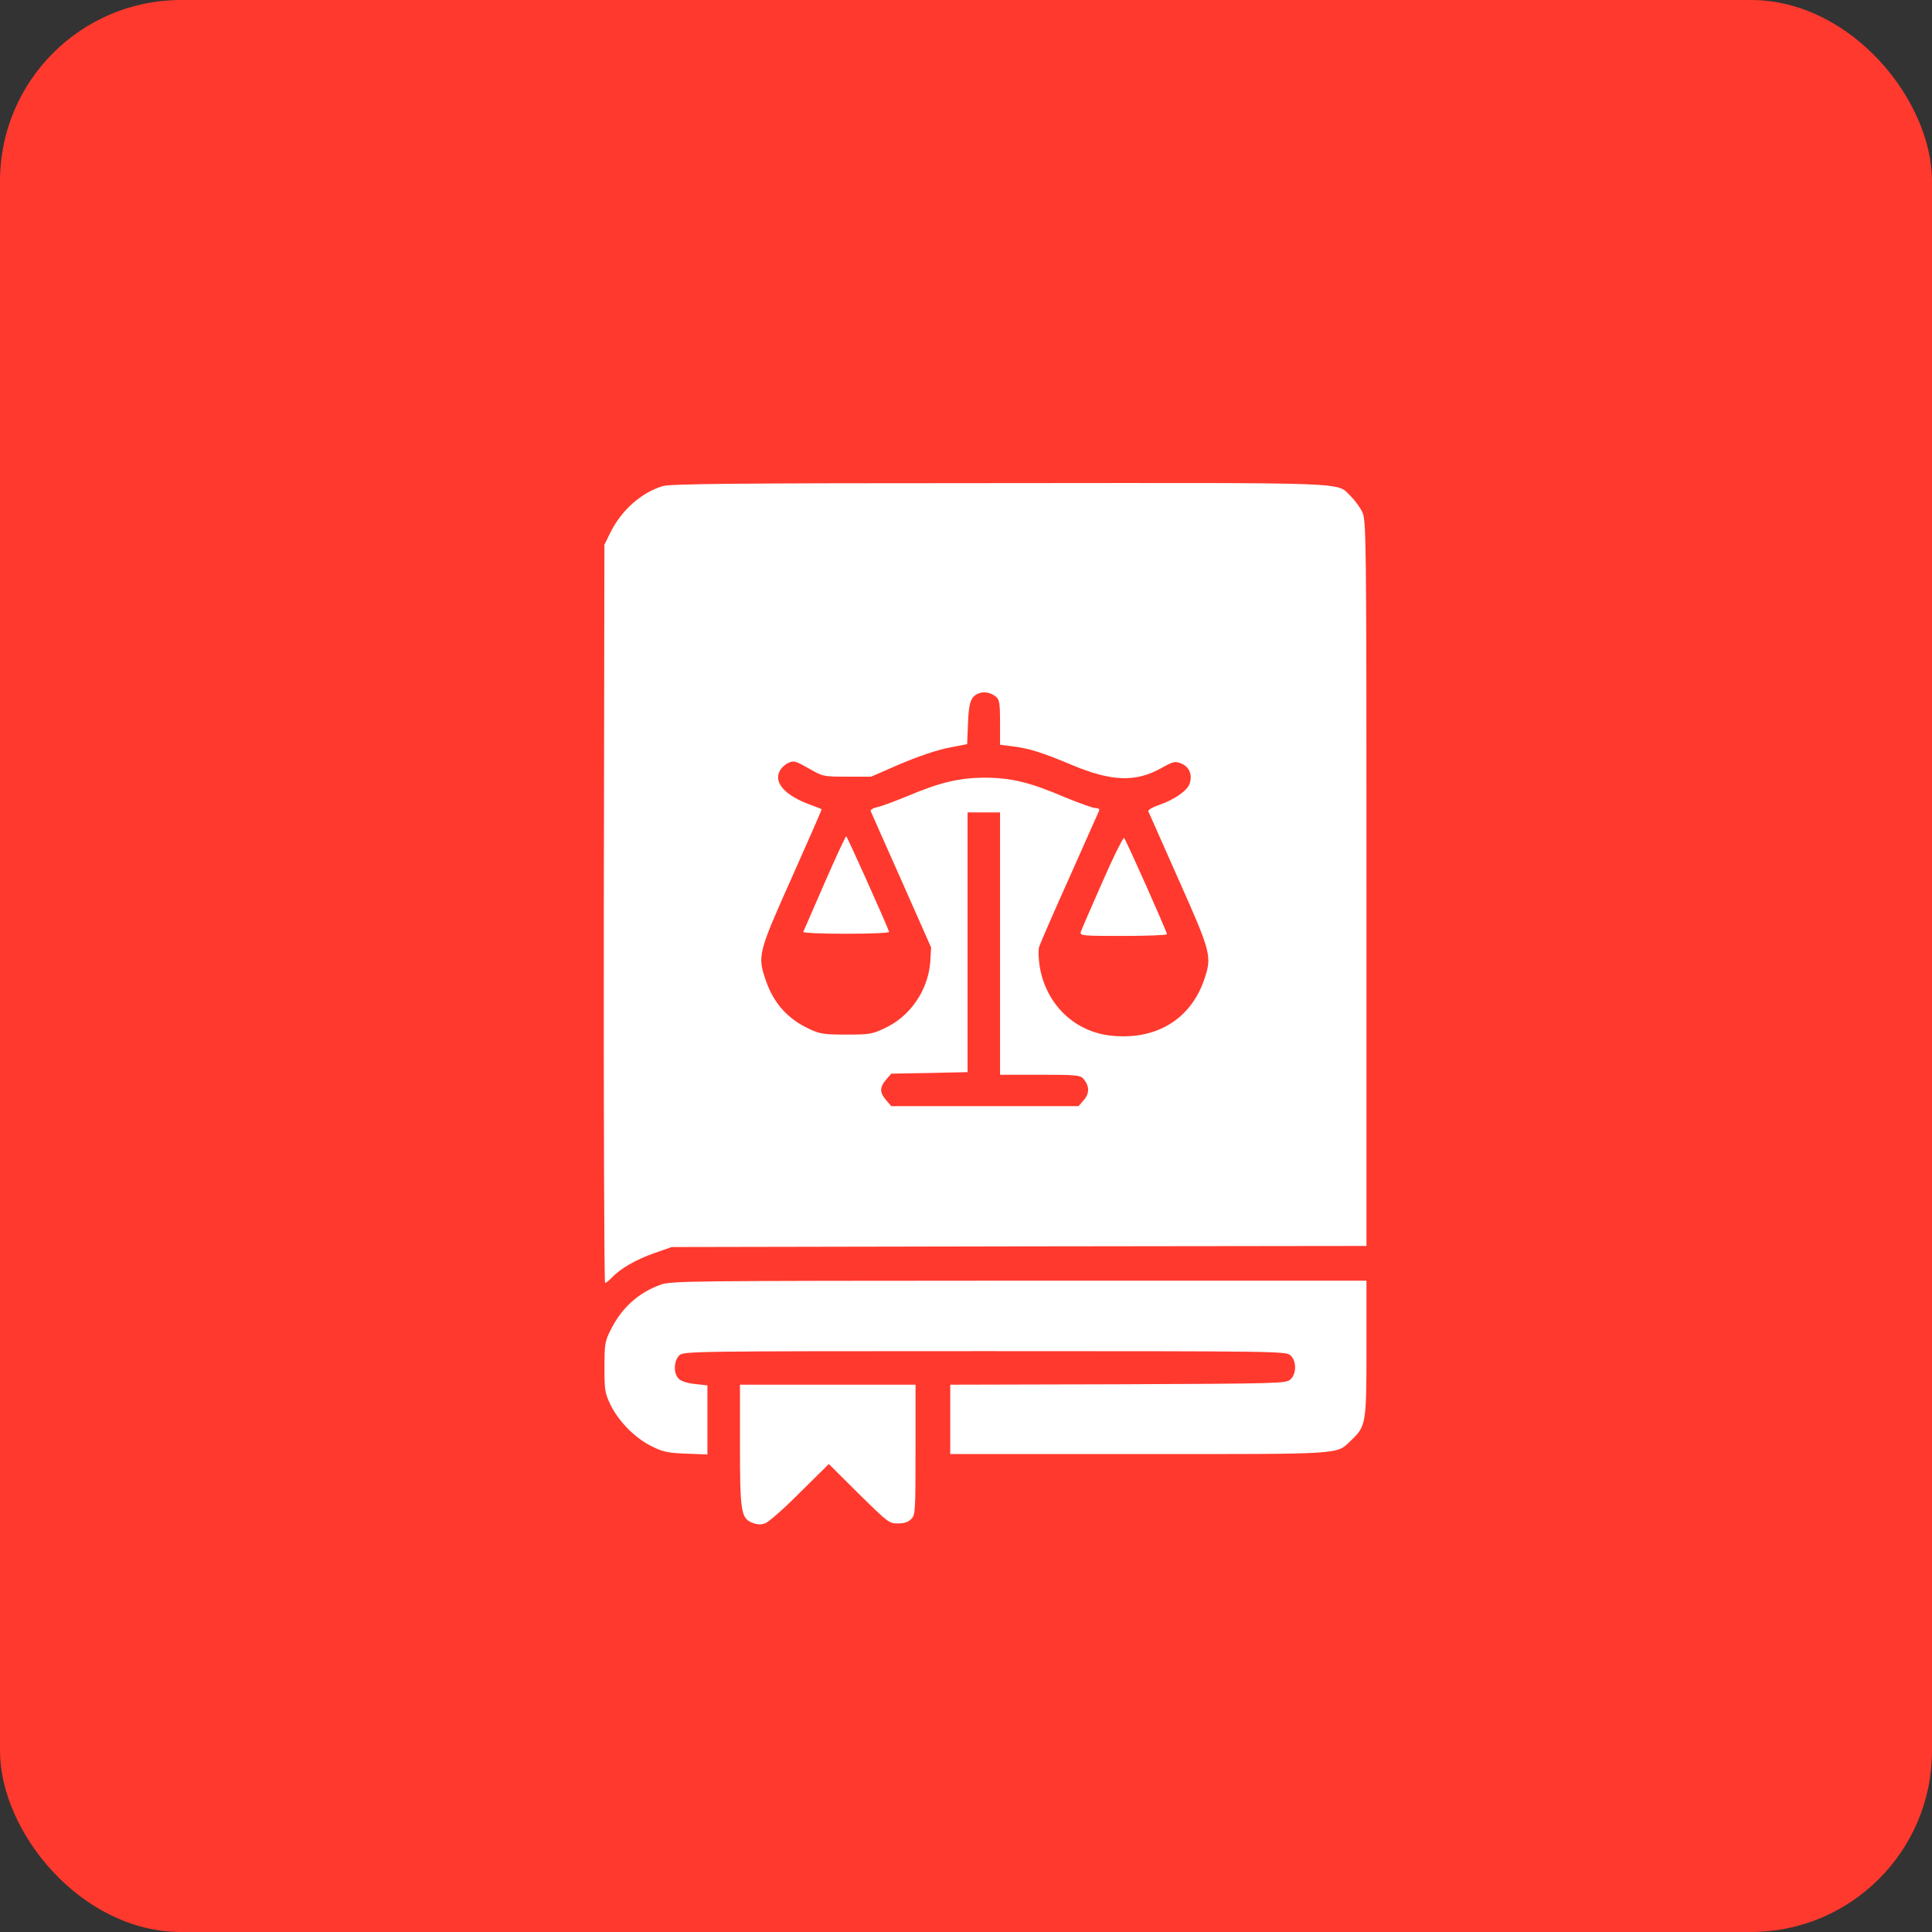 <?xml version="1.0" encoding="UTF-8"?> <svg xmlns="http://www.w3.org/2000/svg" width="32" height="32" viewBox="0 0 32 32" fill="none"><rect x="0" y="0" width="32" height="32" fill="#333333" stroke="none"/><rect y="-0" width="32" height="32" rx="3" fill="#FF392D"></rect><path d="M10.974 8.052C10.615 8.163 10.291 8.454 10.108 8.824L10.011 9.022L10.001 15.133C9.997 18.497 10.008 21.248 10.022 21.248C10.04 21.248 10.091 21.208 10.137 21.158C10.277 21.011 10.532 20.863 10.837 20.756L11.125 20.655L16.88 20.644L22.633 20.637V14.63C22.633 8.86 22.629 8.619 22.564 8.483C22.528 8.404 22.442 8.289 22.378 8.224C22.119 7.98 22.553 7.998 16.557 8.002C12.148 8.002 11.096 8.013 10.974 8.052ZM16.503 11.546C16.554 11.592 16.564 11.661 16.564 11.966V12.336L16.765 12.361C17.042 12.393 17.265 12.465 17.753 12.67C18.413 12.946 18.812 12.96 19.239 12.72C19.44 12.608 19.462 12.605 19.57 12.648C19.703 12.706 19.753 12.838 19.703 12.982C19.663 13.1 19.44 13.251 19.193 13.334C19.088 13.37 19.01 13.416 19.02 13.438C19.027 13.456 19.254 13.969 19.523 14.573C20.065 15.79 20.076 15.84 19.943 16.232C19.713 16.896 19.128 17.24 18.378 17.151C17.774 17.075 17.315 16.616 17.218 15.991C17.2 15.872 17.196 15.736 17.211 15.686C17.225 15.635 17.451 15.115 17.713 14.533C17.972 13.951 18.195 13.452 18.205 13.427C18.216 13.402 18.195 13.384 18.144 13.384C18.101 13.384 17.875 13.302 17.638 13.205C17.06 12.957 16.744 12.881 16.313 12.881C15.893 12.881 15.563 12.96 15.028 13.187C14.816 13.273 14.589 13.359 14.525 13.37C14.46 13.384 14.414 13.413 14.421 13.434C14.431 13.456 14.658 13.973 14.931 14.583L15.422 15.693L15.408 15.933C15.372 16.404 15.074 16.838 14.65 17.032C14.446 17.129 14.396 17.136 14.015 17.136C13.645 17.136 13.581 17.125 13.405 17.043C13.049 16.878 12.816 16.619 12.687 16.246C12.543 15.833 12.554 15.79 13.114 14.537C13.39 13.915 13.616 13.406 13.609 13.402C13.606 13.399 13.523 13.366 13.423 13.33C13.01 13.179 12.819 12.971 12.909 12.781C12.934 12.727 12.999 12.662 13.056 12.637C13.146 12.594 13.171 12.601 13.394 12.727C13.634 12.864 13.642 12.864 14.033 12.864H14.428L14.909 12.655C15.204 12.53 15.512 12.425 15.706 12.386L16.019 12.325L16.033 11.98C16.047 11.621 16.08 11.535 16.22 11.481C16.309 11.449 16.421 11.474 16.503 11.546ZM16.564 15.628V17.801H17.221C17.803 17.801 17.889 17.808 17.94 17.862C18.044 17.98 18.051 18.106 17.954 18.217L17.864 18.321H16.313H14.762L14.676 18.221C14.568 18.095 14.568 18.009 14.676 17.883L14.762 17.783L15.394 17.772L16.026 17.758V15.607V13.456H16.295H16.564V15.628Z" fill="white"></path><path d="M13.657 14.626C13.47 15.053 13.312 15.416 13.305 15.434C13.298 15.452 13.588 15.466 14.016 15.466C14.432 15.466 14.734 15.452 14.727 15.434C14.662 15.258 14.03 13.851 14.016 13.851C14.005 13.851 13.843 14.199 13.657 14.626Z" fill="white"></path><path d="M18.256 14.616C18.069 15.036 17.911 15.405 17.9 15.438C17.886 15.499 17.936 15.502 18.608 15.502C19.003 15.502 19.329 15.488 19.329 15.474C19.329 15.434 18.651 13.912 18.619 13.88C18.604 13.865 18.439 14.195 18.256 14.616Z" fill="white"></path><path d="M10.938 21.28C10.565 21.416 10.295 21.664 10.109 22.038C10.019 22.217 10.012 22.271 10.012 22.648C10.012 23.032 10.019 23.075 10.116 23.276C10.252 23.549 10.525 23.826 10.802 23.959C10.981 24.048 11.067 24.066 11.365 24.077L11.717 24.091V23.52V22.946L11.516 22.924C11.401 22.914 11.286 22.878 11.247 22.842C11.15 22.756 11.157 22.537 11.254 22.447C11.329 22.382 11.462 22.379 16.313 22.379C21.164 22.379 21.297 22.382 21.372 22.447C21.477 22.54 21.477 22.756 21.372 22.849C21.301 22.914 21.193 22.917 18.518 22.928L15.739 22.935V23.51V24.084H18.863C22.31 24.084 22.127 24.095 22.378 23.858C22.626 23.621 22.633 23.585 22.633 22.332V21.212H16.881C11.358 21.215 11.118 21.215 10.938 21.28Z" fill="white"></path><path d="M12.256 23.912C12.256 25.032 12.274 25.143 12.453 25.219C12.547 25.255 12.601 25.258 12.676 25.229C12.73 25.211 12.992 24.982 13.251 24.72L13.728 24.249L14.223 24.741C14.705 25.215 14.726 25.233 14.87 25.233C14.974 25.233 15.042 25.211 15.092 25.161C15.161 25.093 15.164 25.043 15.164 24.012V22.935H13.71H12.256V23.912Z" fill="white"></path></svg> 